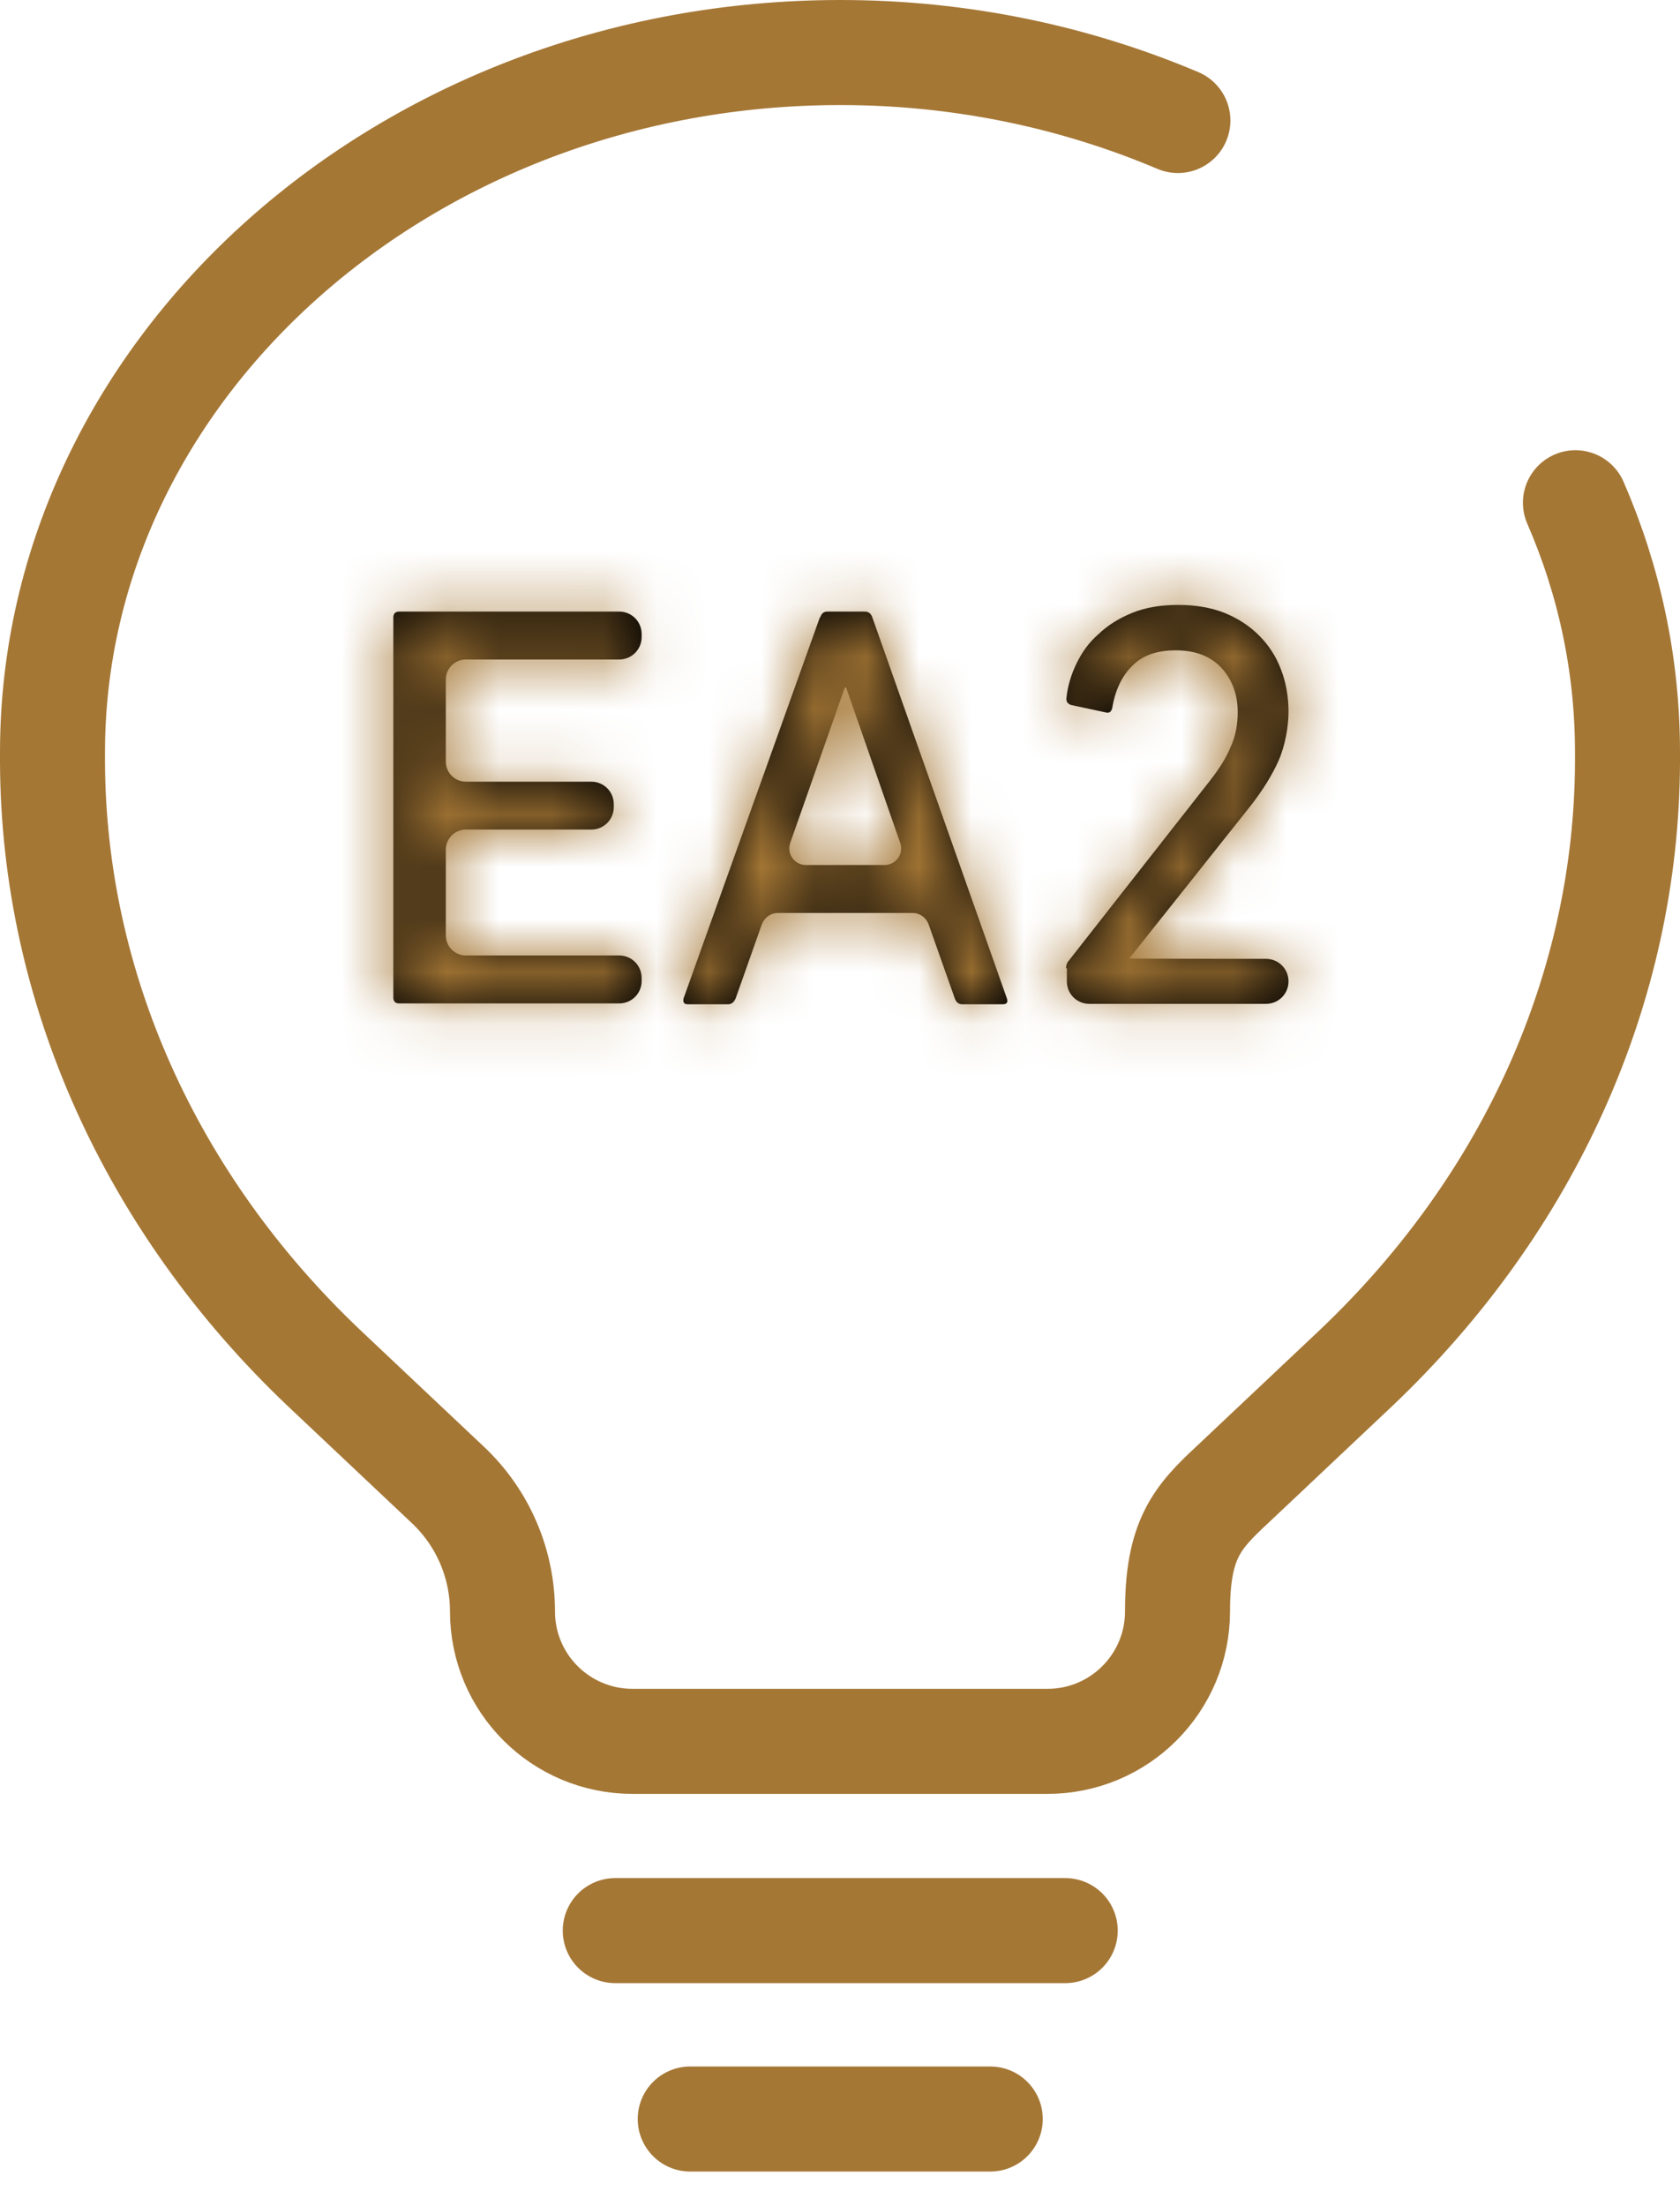 <svg width="32" height="42" viewBox="0 0 32 42" fill="none" xmlns="http://www.w3.org/2000/svg">
<mask id="path-1-inside-1_2121_8733" fill="white">
<path d="M7.492 11.754C7.492 11.682 7.532 11.643 7.603 11.643H11.794C12.032 11.643 12.222 11.833 12.222 12.071V12.127C12.222 12.365 12.032 12.555 11.794 12.555H8.873C8.659 12.555 8.492 12.73 8.492 12.936V14.5C8.492 14.714 8.667 14.881 8.873 14.881H11.262C11.5 14.881 11.691 15.071 11.691 15.309V15.365C11.691 15.603 11.5 15.793 11.262 15.793H8.873C8.659 15.793 8.492 15.968 8.492 16.174V17.809C8.492 18.023 8.667 18.19 8.873 18.19H11.794C12.032 18.19 12.222 18.381 12.222 18.619V18.674C12.222 18.912 12.032 19.103 11.794 19.103H7.603C7.532 19.103 7.492 19.063 7.492 18.992V11.738V11.754Z"/>
</mask>
<path d="M7.492 11.754C7.492 11.682 7.532 11.643 7.603 11.643H11.794C12.032 11.643 12.222 11.833 12.222 12.071V12.127C12.222 12.365 12.032 12.555 11.794 12.555H8.873C8.659 12.555 8.492 12.73 8.492 12.936V14.5C8.492 14.714 8.667 14.881 8.873 14.881H11.262C11.5 14.881 11.691 15.071 11.691 15.309V15.365C11.691 15.603 11.5 15.793 11.262 15.793H8.873C8.659 15.793 8.492 15.968 8.492 16.174V17.809C8.492 18.023 8.667 18.19 8.873 18.19H11.794C12.032 18.19 12.222 18.381 12.222 18.619V18.674C12.222 18.912 12.032 19.103 11.794 19.103H7.603C7.532 19.103 7.492 19.063 7.492 18.992V11.738V11.754Z" fill="black"/>
<path d="M7.492 11.754H9.492C9.492 12.08 9.396 12.625 8.935 13.086C8.475 13.546 7.929 13.643 7.603 13.643V11.643V9.643C7.206 9.643 6.605 9.759 6.107 10.257C5.608 10.755 5.492 11.356 5.492 11.754H7.492ZM7.603 11.643V13.643H11.794V11.643V9.643H7.603V11.643ZM11.794 11.643V13.643C10.927 13.643 10.222 12.938 10.222 12.071H12.222H14.222C14.222 10.729 13.136 9.643 11.794 9.643V11.643ZM12.222 12.071H10.222V12.127H12.222H14.222V12.071H12.222ZM12.222 12.127H10.222C10.222 11.26 10.927 10.555 11.794 10.555V12.555V14.555C13.136 14.555 14.222 13.469 14.222 12.127H12.222ZM11.794 12.555V10.555H8.873V12.555V14.555H11.794V12.555ZM8.873 12.555V10.555C7.527 10.555 6.492 11.652 6.492 12.936H8.492H10.492C10.492 13.807 9.79 14.555 8.873 14.555V12.555ZM8.492 12.936H6.492V14.5H8.492H10.492V12.936H8.492ZM8.492 14.5H6.492C6.492 15.846 7.589 16.881 8.873 16.881V14.881V12.881C9.744 12.881 10.492 13.582 10.492 14.5H8.492ZM8.873 14.881V16.881H11.262V14.881V12.881H8.873V14.881ZM11.262 14.881V16.881C10.396 16.881 9.691 16.176 9.691 15.309H11.691H13.691C13.691 13.967 12.605 12.881 11.262 12.881V14.881ZM11.691 15.309H9.691V15.365H11.691H13.691V15.309H11.691ZM11.691 15.365H9.691C9.691 14.498 10.396 13.793 11.262 13.793V15.793V17.793C12.605 17.793 13.691 16.707 13.691 15.365H11.691ZM11.262 15.793V13.793H8.873V15.793V17.793H11.262V15.793ZM8.873 15.793V13.793C7.527 13.793 6.492 14.891 6.492 16.174H8.492H10.492C10.492 17.045 9.79 17.793 8.873 17.793V15.793ZM8.492 16.174H6.492V17.809H8.492H10.492V16.174H8.492ZM8.492 17.809H6.492C6.492 19.155 7.589 20.19 8.873 20.19V18.19V16.19C9.744 16.19 10.492 16.892 10.492 17.809H8.492ZM8.873 18.19V20.19H11.794V18.19V16.19H8.873V18.19ZM11.794 18.19V20.19C10.927 20.19 10.222 19.485 10.222 18.619H12.222H14.222C14.222 17.276 13.136 16.19 11.794 16.19V18.19ZM12.222 18.619H10.222V18.674H12.222H14.222V18.619H12.222ZM12.222 18.674H10.222C10.222 17.808 10.927 17.103 11.794 17.103V19.103V21.103C13.136 21.103 14.222 20.017 14.222 18.674H12.222ZM11.794 19.103V17.103H7.603V19.103V21.103H11.794V19.103ZM7.603 19.103V17.103C7.929 17.103 8.475 17.199 8.935 17.66C9.396 18.121 9.492 18.666 9.492 18.992H7.492H5.492C5.492 19.389 5.608 19.99 6.107 20.488C6.605 20.987 7.206 21.103 7.603 21.103V19.103ZM7.492 18.992H9.492V11.738H7.492H5.492V18.992H7.492ZM7.492 11.738H5.492V11.754H7.492H9.492V11.738H7.492Z" fill="#A57735" mask="url(#path-1-inside-1_2121_8733)"/>
<mask id="path-3-inside-2_2121_8733" fill="white">
<path d="M15.623 11.754C15.647 11.682 15.687 11.643 15.758 11.643H16.473C16.544 11.643 16.592 11.682 16.616 11.754L19.179 19.008C19.203 19.079 19.179 19.119 19.1 19.119H18.33C18.258 19.119 18.211 19.079 18.187 19.008L17.687 17.595C17.639 17.468 17.52 17.381 17.385 17.381H14.814C14.679 17.381 14.56 17.468 14.512 17.595L14.012 19.008C13.981 19.079 13.933 19.119 13.87 19.119H13.1C13.028 19.119 13.005 19.079 13.02 19.008L15.616 11.754H15.623ZM16.846 16.468C17.068 16.468 17.219 16.254 17.147 16.047L16.116 13.087H16.092L15.052 16.047C14.981 16.254 15.131 16.468 15.354 16.468H16.838H16.846Z"/>
</mask>
<path d="M15.623 11.754C15.647 11.682 15.687 11.643 15.758 11.643H16.473C16.544 11.643 16.592 11.682 16.616 11.754L19.179 19.008C19.203 19.079 19.179 19.119 19.1 19.119H18.33C18.258 19.119 18.211 19.079 18.187 19.008L17.687 17.595C17.639 17.468 17.52 17.381 17.385 17.381H14.814C14.679 17.381 14.56 17.468 14.512 17.595L14.012 19.008C13.981 19.079 13.933 19.119 13.87 19.119H13.1C13.028 19.119 13.005 19.079 13.02 19.008L15.616 11.754H15.623ZM16.846 16.468C17.068 16.468 17.219 16.254 17.147 16.047L16.116 13.087H16.092L15.052 16.047C14.981 16.254 15.131 16.468 15.354 16.468H16.838H16.846Z" fill="black"/>
<path d="M15.623 11.754V13.754H17.065L17.521 12.386L15.623 11.754ZM16.616 11.754L14.718 12.386L14.724 12.403L14.73 12.42L16.616 11.754ZM19.179 19.008L21.076 18.375L21.071 18.358L21.065 18.341L19.179 19.008ZM18.187 19.008L20.084 18.375L20.078 18.358L20.072 18.34L18.187 19.008ZM17.687 17.595L19.572 16.928L19.566 16.91L19.56 16.893L17.687 17.595ZM14.512 17.595L12.64 16.893L12.633 16.91L12.627 16.928L14.512 17.595ZM14.012 19.008L15.84 19.82L15.872 19.749L15.898 19.675L14.012 19.008ZM13.02 19.008L11.137 18.334L11.095 18.452L11.068 18.574L13.02 19.008ZM15.616 11.754V9.754H14.207L13.732 11.08L15.616 11.754ZM17.147 16.047L19.037 15.393L19.036 15.389L17.147 16.047ZM16.116 13.087L18.004 12.429L17.537 11.087H16.116V13.087ZM16.092 13.087V11.087H14.674L14.205 12.424L16.092 13.087ZM15.052 16.047L13.165 15.385L13.162 15.393L15.052 16.047ZM15.623 11.754L17.521 12.386C17.47 12.537 17.332 12.881 16.98 13.185C16.584 13.527 16.125 13.643 15.758 13.643V11.643V9.643C15.321 9.643 14.806 9.778 14.366 10.158C13.97 10.499 13.8 10.899 13.726 11.121L15.623 11.754ZM15.758 11.643V13.643H16.473V11.643V9.643H15.758V11.643ZM16.473 11.643V13.643C16.118 13.643 15.694 13.535 15.321 13.239C14.966 12.958 14.796 12.619 14.718 12.386L16.616 11.754L18.513 11.121C18.412 10.817 18.206 10.422 17.803 10.103C17.382 9.77 16.899 9.643 16.473 9.643V11.643ZM16.616 11.754L14.73 12.42L17.293 19.674L19.179 19.008L21.065 18.341L18.501 11.087L16.616 11.754ZM19.179 19.008L17.282 19.64C17.234 19.497 16.997 18.735 17.527 17.961C18.081 17.152 18.917 17.119 19.1 17.119V19.119V21.119C19.361 21.119 20.25 21.065 20.829 20.219C21.384 19.407 21.148 18.59 21.076 18.375L19.179 19.008ZM19.1 19.119V17.119H18.33V19.119V21.119H19.1V19.119ZM18.33 19.119V17.119C18.685 17.119 19.108 17.226 19.482 17.522C19.837 17.803 20.007 18.143 20.084 18.375L18.187 19.008L16.29 19.64C16.391 19.944 16.596 20.339 16.999 20.658C17.421 20.992 17.903 21.119 18.33 21.119V19.119ZM18.187 19.008L20.072 18.34L19.572 16.928L17.687 17.595L15.802 18.262L16.302 19.675L18.187 19.008ZM17.687 17.595L19.56 16.893C19.238 16.034 18.405 15.381 17.385 15.381V17.381V19.381C16.635 19.381 16.041 18.902 15.814 18.297L17.687 17.595ZM17.385 17.381V15.381H14.814V17.381V19.381H17.385V17.381ZM14.814 17.381V15.381C13.794 15.381 12.962 16.034 12.64 16.893L14.512 17.595L16.385 18.297C16.158 18.902 15.564 19.381 14.814 19.381V17.381ZM14.512 17.595L12.627 16.928L12.127 18.34L14.012 19.008L15.898 19.675L16.398 18.262L14.512 17.595ZM14.012 19.008L12.185 18.195C12.258 18.03 12.411 17.76 12.711 17.522C13.04 17.262 13.45 17.119 13.87 17.119V19.119V21.119C14.998 21.119 15.616 20.323 15.84 19.82L14.012 19.008ZM13.87 19.119V17.119H13.1V19.119V21.119H13.87V19.119ZM13.1 19.119V17.119C13.383 17.119 14.16 17.204 14.678 17.961C15.135 18.628 15.007 19.287 14.973 19.442L13.02 19.008L11.068 18.574C11.018 18.8 10.894 19.514 11.377 20.219C11.92 21.014 12.744 21.119 13.1 21.119V19.119ZM13.02 19.008L14.903 19.681L17.499 12.427L15.616 11.754L13.732 11.08L11.137 18.334L13.02 19.008ZM15.616 11.754V13.754H15.623V11.754V9.754H15.616V11.754ZM16.846 16.468V18.468C18.441 18.468 19.559 16.9 19.037 15.393L17.147 16.047L15.257 16.702C14.879 15.607 15.694 14.468 16.846 14.468V16.468ZM17.147 16.047L19.036 15.389L18.004 12.429L16.116 13.087L14.227 13.745L15.259 16.706L17.147 16.047ZM16.116 13.087V11.087H16.092V13.087V15.087H16.116V13.087ZM16.092 13.087L14.205 12.424L13.165 15.385L15.052 16.047L16.939 16.71L17.979 13.75L16.092 13.087ZM15.052 16.047L13.162 15.393C12.64 16.9 13.758 18.468 15.354 18.468V16.468V14.468C16.505 14.468 17.321 15.607 16.942 16.702L15.052 16.047ZM15.354 16.468V18.468H16.838V16.468V14.468H15.354V16.468ZM16.838 16.468V18.468H16.846V16.468V14.468H16.838V16.468Z" fill="#A57735" mask="url(#path-3-inside-2_2121_8733)"/>
<mask id="path-5-inside-3_2121_8733" fill="white">
<path d="M20.305 18.437C20.305 18.381 20.321 18.326 20.36 18.286L23.051 14.857C23.217 14.643 23.352 14.437 23.44 14.223C23.535 14.016 23.575 13.794 23.575 13.556C23.575 13.223 23.471 12.937 23.265 12.714C23.059 12.492 22.765 12.381 22.4 12.381C22.035 12.381 21.765 12.476 21.567 12.675C21.368 12.873 21.241 13.143 21.186 13.476C21.17 13.548 21.13 13.58 21.067 13.564L20.4 13.421C20.336 13.397 20.305 13.357 20.313 13.286C20.336 13.064 20.4 12.849 20.503 12.635C20.606 12.421 20.741 12.23 20.924 12.072C21.098 11.905 21.313 11.77 21.567 11.667C21.821 11.564 22.114 11.516 22.44 11.516C22.765 11.516 23.059 11.564 23.321 11.667C23.575 11.77 23.797 11.913 23.979 12.095C24.162 12.278 24.305 12.492 24.4 12.746C24.495 12.992 24.543 13.262 24.543 13.548C24.543 13.834 24.479 14.199 24.352 14.484C24.225 14.77 24.043 15.056 23.821 15.341L21.511 18.246C21.511 18.254 24.114 18.254 24.114 18.254C24.352 18.254 24.543 18.445 24.543 18.683C24.543 18.921 24.352 19.111 24.114 19.111H20.749C20.511 19.111 20.321 18.921 20.321 18.683V18.429L20.305 18.437Z"/>
</mask>
<path d="M20.305 18.437C20.305 18.381 20.321 18.326 20.36 18.286L23.051 14.857C23.217 14.643 23.352 14.437 23.44 14.223C23.535 14.016 23.575 13.794 23.575 13.556C23.575 13.223 23.471 12.937 23.265 12.714C23.059 12.492 22.765 12.381 22.4 12.381C22.035 12.381 21.765 12.476 21.567 12.675C21.368 12.873 21.241 13.143 21.186 13.476C21.17 13.548 21.13 13.58 21.067 13.564L20.4 13.421C20.336 13.397 20.305 13.357 20.313 13.286C20.336 13.064 20.4 12.849 20.503 12.635C20.606 12.421 20.741 12.23 20.924 12.072C21.098 11.905 21.313 11.77 21.567 11.667C21.821 11.564 22.114 11.516 22.44 11.516C22.765 11.516 23.059 11.564 23.321 11.667C23.575 11.77 23.797 11.913 23.979 12.095C24.162 12.278 24.305 12.492 24.4 12.746C24.495 12.992 24.543 13.262 24.543 13.548C24.543 13.834 24.479 14.199 24.352 14.484C24.225 14.77 24.043 15.056 23.821 15.341L21.511 18.246C21.511 18.254 24.114 18.254 24.114 18.254C24.352 18.254 24.543 18.445 24.543 18.683C24.543 18.921 24.352 19.111 24.114 19.111H20.749C20.511 19.111 20.321 18.921 20.321 18.683V18.429L20.305 18.437Z" fill="black"/>
<path d="M20.305 18.437H18.305V21.673L21.199 20.226L20.305 18.437ZM20.36 18.286L21.774 19.7L21.859 19.615L21.934 19.521L20.36 18.286ZM23.051 14.857L24.624 16.092L24.629 16.085L23.051 14.857ZM23.44 14.223L21.624 13.384L21.605 13.426L21.587 13.468L23.44 14.223ZM21.186 13.476L23.138 13.91L23.15 13.858L23.158 13.805L21.186 13.476ZM21.067 13.564L21.552 11.623L21.519 11.615L21.486 11.608L21.067 13.564ZM20.4 13.421L19.698 15.293L19.836 15.345L19.981 15.377L20.4 13.421ZM20.313 13.286L22.3 13.507L22.301 13.499L20.313 13.286ZM20.924 12.072L22.236 13.581L22.271 13.55L22.305 13.518L20.924 12.072ZM23.321 11.667L24.073 9.814L24.064 9.81L24.054 9.806L23.321 11.667ZM24.4 12.746L22.527 13.448L22.531 13.458L22.535 13.468L24.4 12.746ZM23.821 15.341L25.386 16.586L25.393 16.578L25.399 16.569L23.821 15.341ZM21.511 18.246L19.945 17.002L19.511 17.548V18.246H21.511ZM24.114 18.254L24.114 20.254H24.114V18.254ZM20.321 18.429H22.321V15.193L19.426 16.64L20.321 18.429ZM20.305 18.437H22.305C22.305 18.728 22.222 19.252 21.774 19.7L20.36 18.286L18.946 16.872C18.419 17.399 18.305 18.035 18.305 18.437H20.305ZM20.36 18.286L21.934 19.521L24.624 16.092L23.051 14.857L21.477 13.623L18.787 17.051L20.36 18.286ZM23.051 14.857L24.629 16.085C24.848 15.805 25.106 15.433 25.292 14.977L23.44 14.223L21.587 13.468C21.595 13.45 21.595 13.454 21.577 13.483C21.558 13.513 21.526 13.56 21.472 13.63L23.051 14.857ZM23.44 14.223L25.256 15.061C25.496 14.539 25.575 14.02 25.575 13.556H23.575H21.575C21.575 13.564 21.574 13.548 21.58 13.515C21.587 13.481 21.6 13.435 21.624 13.384L23.44 14.223ZM23.575 13.556H25.575C25.575 12.786 25.324 11.993 24.731 11.354L23.265 12.714L21.799 14.075C21.721 13.99 21.658 13.888 21.619 13.781C21.581 13.677 21.575 13.596 21.575 13.556H23.575ZM23.265 12.714L24.731 11.354C24.061 10.633 23.184 10.381 22.4 10.381V12.381V14.381C22.381 14.381 22.297 14.379 22.176 14.332C22.047 14.283 21.912 14.197 21.799 14.075L23.265 12.714ZM22.4 12.381V10.381C21.67 10.381 20.828 10.585 20.152 11.261L21.567 12.675L22.981 14.089C22.862 14.208 22.721 14.292 22.586 14.34C22.462 14.383 22.387 14.381 22.4 14.381V12.381ZM21.567 12.675L20.152 11.261C19.598 11.815 19.321 12.498 19.213 13.148L21.186 13.476L23.158 13.805C23.16 13.795 23.156 13.826 23.13 13.882C23.102 13.941 23.054 14.015 22.981 14.089L21.567 12.675ZM21.186 13.476L19.233 13.043C19.278 12.841 19.429 12.339 19.944 11.953C20.53 11.513 21.169 11.528 21.552 11.623L21.067 13.564L20.581 15.504C21.028 15.616 21.718 15.622 22.344 15.153C22.899 14.737 23.077 14.183 23.138 13.91L21.186 13.476ZM21.067 13.564L21.486 11.608L20.819 11.465L20.4 13.421L19.981 15.377L20.648 15.519L21.067 13.564ZM20.4 13.421L21.102 11.548C21.29 11.618 21.681 11.803 21.982 12.245C22.304 12.716 22.334 13.202 22.3 13.507L20.313 13.286L18.325 13.065C18.283 13.441 18.326 13.982 18.677 14.498C19.008 14.983 19.447 15.199 19.698 15.293L20.4 13.421ZM20.313 13.286L22.301 13.499C22.301 13.503 22.3 13.508 22.299 13.512C22.298 13.516 22.298 13.519 22.297 13.521C22.296 13.525 22.297 13.519 22.305 13.503L20.503 12.635L18.701 11.768C18.508 12.168 18.374 12.603 18.324 13.073L20.313 13.286ZM20.503 12.635L22.305 13.503C22.309 13.494 22.306 13.502 22.294 13.519C22.28 13.537 22.261 13.559 22.236 13.581L20.924 12.072L19.611 10.562C19.191 10.928 18.901 11.351 18.701 11.768L20.503 12.635ZM20.924 12.072L22.305 13.518C22.298 13.525 22.292 13.53 22.288 13.533C22.283 13.536 22.281 13.538 22.281 13.538C22.281 13.538 22.284 13.536 22.29 13.533C22.296 13.53 22.306 13.525 22.319 13.52L21.567 11.667L20.814 9.814C20.358 9.999 19.922 10.263 19.543 10.625L20.924 12.072ZM21.567 11.667L22.319 13.52C22.297 13.529 22.292 13.528 22.312 13.524C22.332 13.521 22.373 13.516 22.44 13.516V11.516V9.516C21.927 9.516 21.365 9.59 20.814 9.814L21.567 11.667ZM22.44 11.516V13.516C22.572 13.516 22.608 13.536 22.587 13.528L23.321 11.667L24.054 9.806C23.51 9.592 22.958 9.516 22.44 9.516V11.516ZM23.321 11.667L22.568 13.52C22.585 13.527 22.591 13.531 22.588 13.529C22.586 13.528 22.577 13.521 22.565 13.51L23.979 12.095L25.393 10.681C25.003 10.291 24.549 10.007 24.073 9.814L23.321 11.667ZM23.979 12.095L22.565 13.51C22.563 13.508 22.556 13.5 22.547 13.486C22.537 13.471 22.531 13.458 22.527 13.448L24.4 12.746L26.273 12.044C26.072 11.509 25.768 11.055 25.393 10.681L23.979 12.095ZM24.4 12.746L22.535 13.468C22.532 13.463 22.543 13.485 22.543 13.548H24.543H26.543C26.543 13.04 26.458 12.522 26.265 12.024L24.4 12.746ZM24.543 13.548H22.543C22.543 13.547 22.543 13.556 22.541 13.574C22.539 13.592 22.536 13.612 22.532 13.633C22.528 13.654 22.524 13.67 22.521 13.68C22.518 13.69 22.518 13.687 22.525 13.672L24.352 14.484L26.18 15.297C26.438 14.716 26.543 14.067 26.543 13.548H24.543ZM24.352 14.484L22.525 13.672C22.483 13.767 22.398 13.912 22.242 14.114L23.821 15.341L25.399 16.569C25.687 16.199 25.968 15.773 26.18 15.297L24.352 14.484ZM23.821 15.341L22.255 14.097L19.945 17.002L21.511 18.246L23.076 19.491L25.386 16.586L23.821 15.341ZM21.511 18.246H19.511C19.592 18.809 20.034 19.595 20.282 19.824C20.432 19.93 20.687 20.069 20.787 20.11C20.957 20.177 21.098 20.204 21.131 20.21C21.229 20.229 21.306 20.236 21.322 20.238C21.373 20.242 21.414 20.244 21.424 20.245C21.454 20.246 21.481 20.247 21.495 20.247C21.526 20.248 21.564 20.248 21.602 20.249C21.679 20.25 21.786 20.25 21.909 20.251C22.156 20.252 22.484 20.253 22.81 20.253C23.136 20.254 23.462 20.254 23.706 20.254C23.829 20.254 23.931 20.254 24.002 20.254C24.038 20.254 24.066 20.254 24.085 20.254C24.094 20.254 24.102 20.254 24.107 20.254C24.109 20.254 24.111 20.254 24.112 20.254C24.113 20.254 24.113 20.254 24.114 20.254C24.114 20.254 24.114 20.254 24.114 20.254C24.114 20.254 24.114 20.254 24.114 20.254C24.114 20.254 24.114 20.254 24.114 18.254C24.114 16.254 24.114 16.254 24.114 16.254C24.114 16.254 24.114 16.254 24.114 16.254C24.114 16.254 24.114 16.254 24.114 16.254C24.113 16.254 24.113 16.254 24.112 16.254C24.111 16.254 24.109 16.254 24.107 16.254C24.102 16.254 24.095 16.254 24.085 16.254C24.066 16.254 24.038 16.254 24.003 16.254C23.932 16.254 23.83 16.254 23.709 16.254C23.465 16.254 23.14 16.254 22.816 16.253C22.491 16.253 22.168 16.252 21.927 16.251C21.806 16.25 21.709 16.25 21.644 16.249C21.61 16.249 21.592 16.248 21.586 16.248C21.58 16.248 21.593 16.248 21.613 16.249C21.618 16.25 21.655 16.251 21.704 16.256C21.718 16.257 21.795 16.264 21.892 16.283C21.918 16.288 21.978 16.302 22.012 16.31C22.058 16.323 22.171 16.358 22.236 16.382C22.335 16.424 22.59 16.563 22.74 16.669C22.988 16.898 23.43 17.683 23.511 18.246H21.511ZM24.114 18.254V20.254C23.248 20.254 22.543 19.549 22.543 18.683H24.543H26.543C26.543 17.34 25.457 16.254 24.114 16.254V18.254ZM24.543 18.683H22.543C22.543 17.816 23.248 17.111 24.114 17.111V19.111V21.111C25.457 21.111 26.543 20.025 26.543 18.683H24.543ZM24.114 19.111V17.111H20.749V19.111V21.111H24.114V19.111ZM20.749 19.111V17.111C21.616 17.111 22.321 17.816 22.321 18.683H20.321H18.321C18.321 20.026 19.407 21.111 20.749 21.111V19.111ZM20.321 18.683H22.321V18.429H20.321H18.321V18.683H20.321ZM20.321 18.429L19.426 16.64L19.41 16.648L20.305 18.437L21.199 20.226L21.215 20.218L20.321 18.429Z" fill="#A57735" mask="url(#path-5-inside-3_2121_8733)"/>
<path d="M11.719 36.754H20.29M13.147 40.341H18.862" stroke="#A57735" stroke-width="2" stroke-miterlimit="133.3" stroke-linecap="round"/>
<path d="M22.436 2.294C20.484 1.468 18.309 1 16.008 1C7.722 1 1 7.016 1 14.325V14.508C1.016 18.786 2.865 22.905 6.167 26.04L8.532 28.27C9.198 28.897 9.571 29.77 9.571 30.675C9.571 32.048 10.682 33.151 12.048 33.151H19.952C21.325 33.151 22.429 32.04 22.429 30.675C22.429 29.309 22.802 28.889 23.468 28.27L25.833 26.04C29.135 22.905 30.984 18.794 31 14.508V14.325C31 12.651 30.651 11.048 30.008 9.571" stroke="#A57735" stroke-width="2" stroke-miterlimit="133.3" stroke-linecap="round"/>
</svg>
